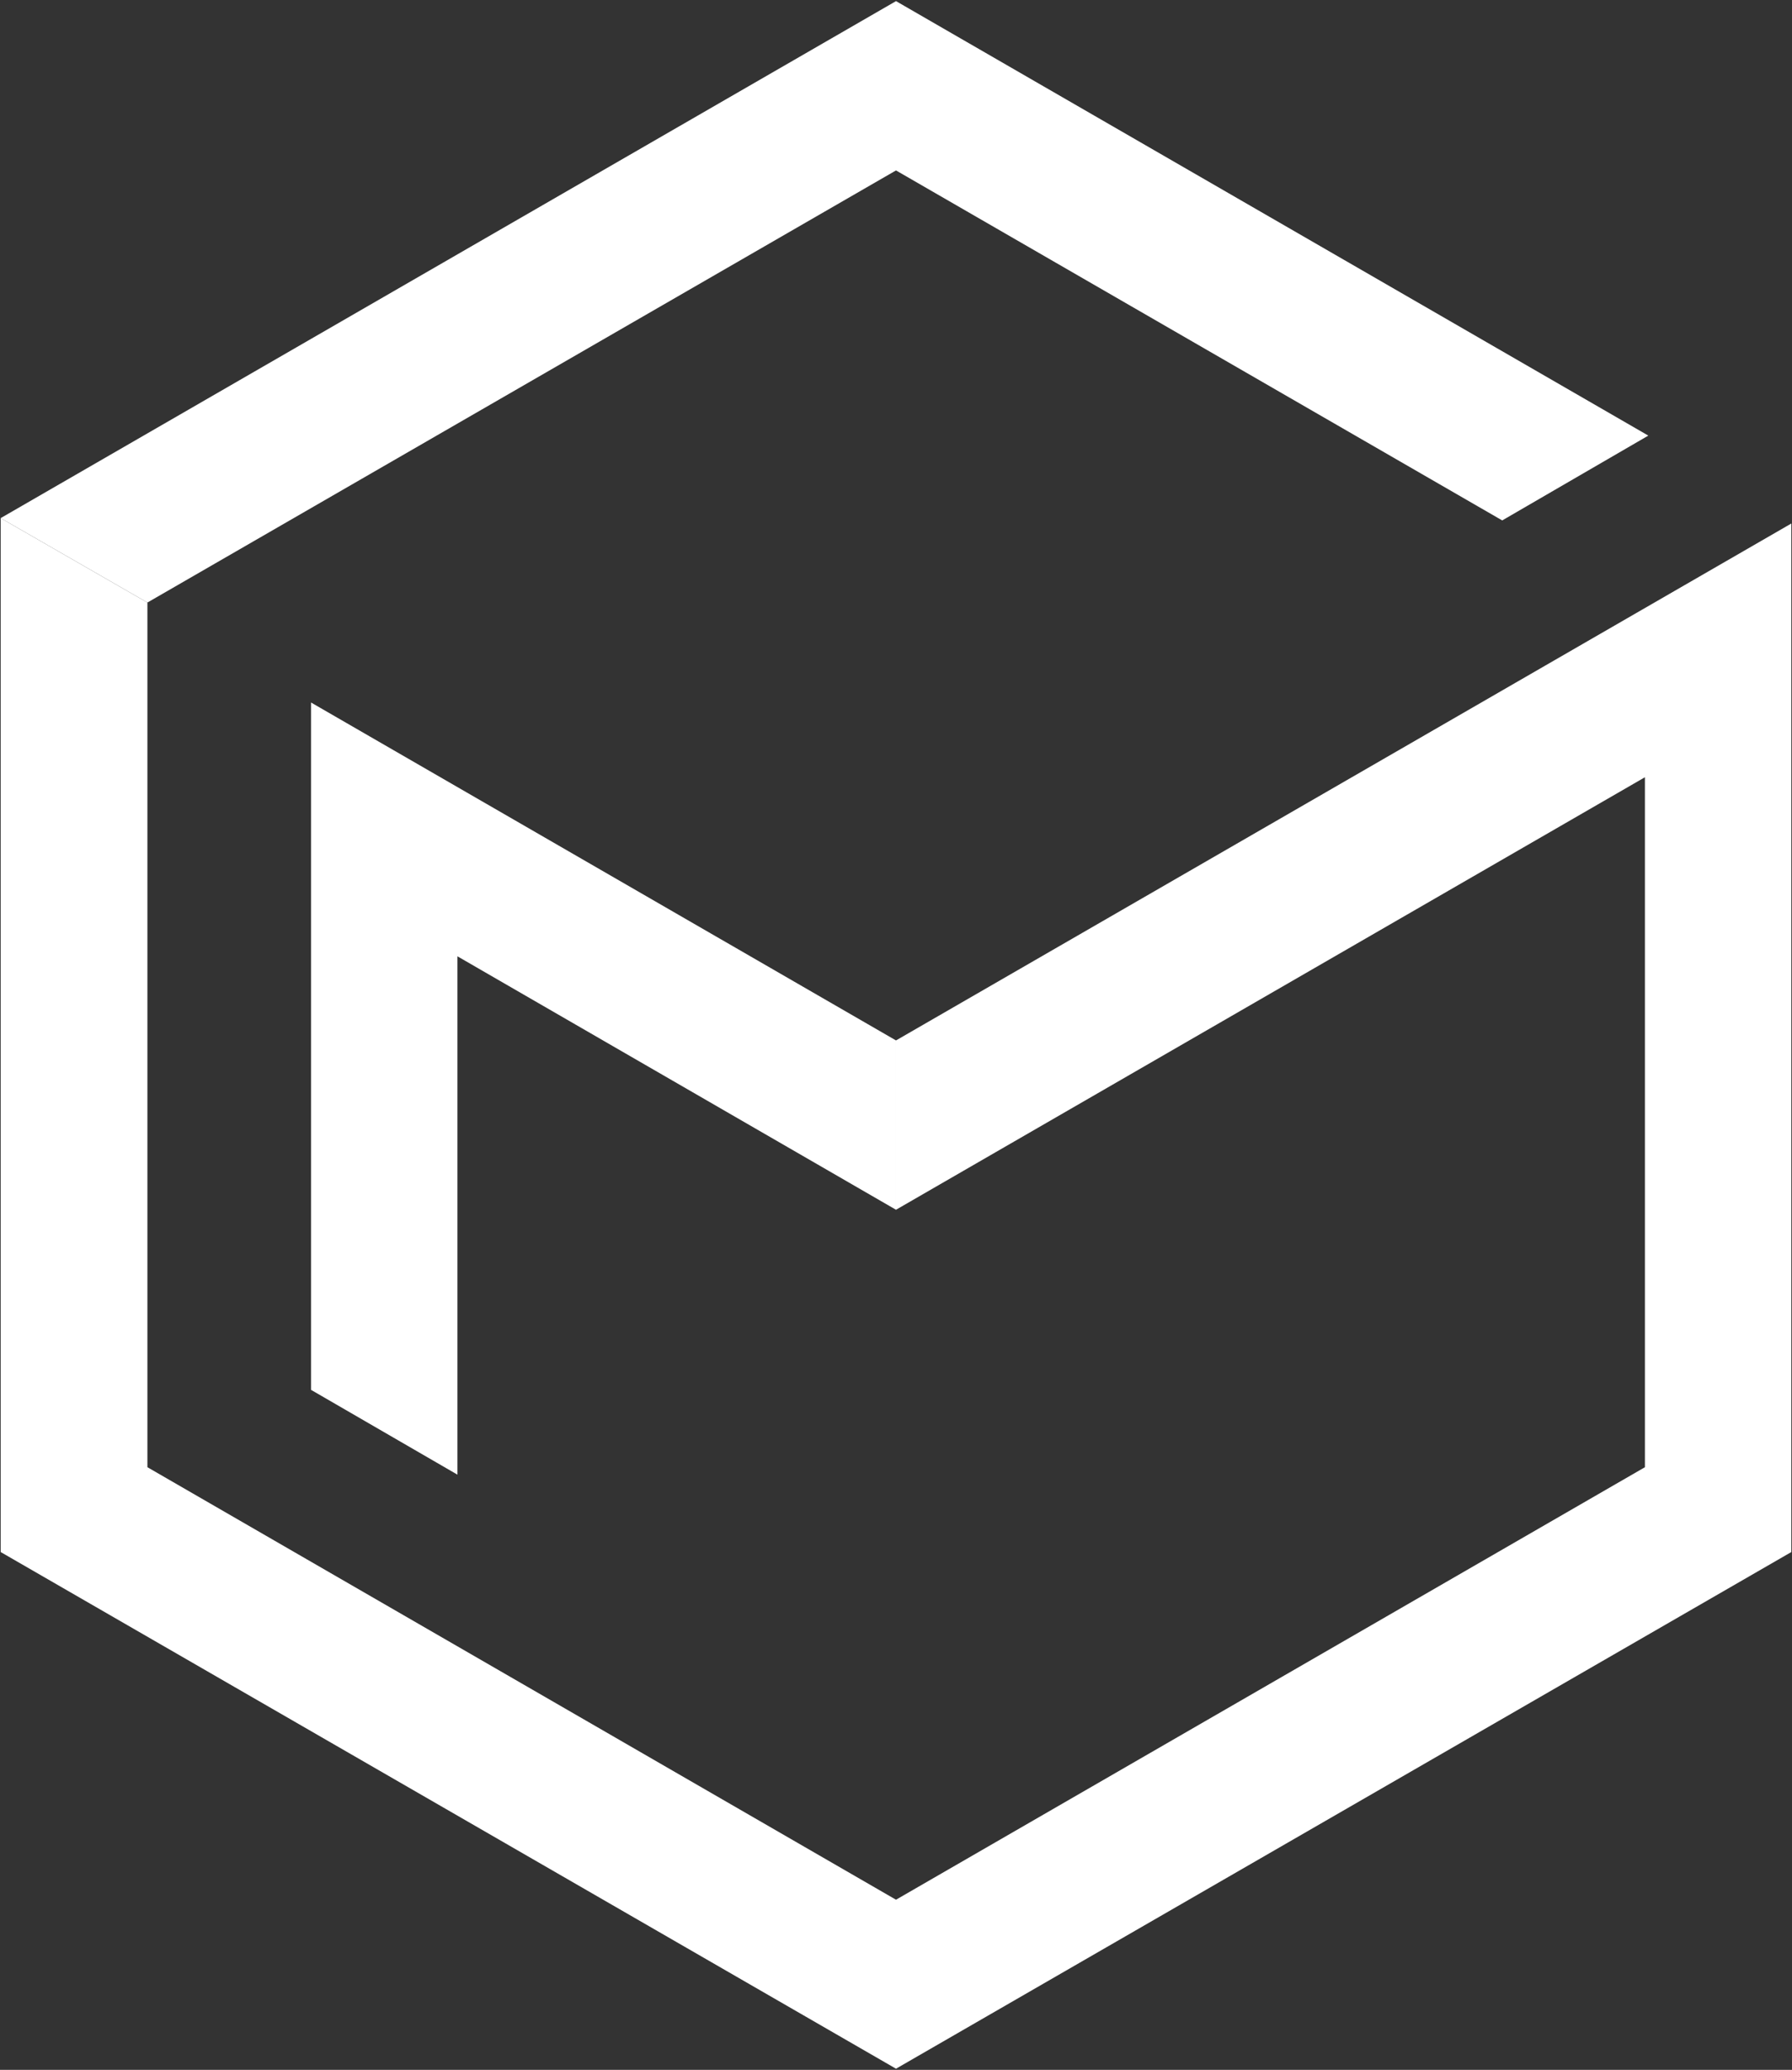 <svg width="1341" height="1549" viewBox="0 0 1341 1549" fill="none" xmlns="http://www.w3.org/2000/svg">
<rect x="0" y="0" width="1341" height="1549" fill="#333333" stroke="none"/>
<path d="M670.502 1421.69V1548.16L0.502 1161.5V387.74L110.312 450.928V1098.02L670.502 1421.69Z" fill="white"/>
<path d="M670.502 127.547L110.312 450.928L0.502 387.74L670.502 0.836L1233.48 325.993L1124.15 389.469L670.502 127.547Z" fill="white"/>
<path d="M670.498 778.629V905.341L342.316 715.682V1103.59L232.746 1040.12V525.735L670.498 778.629Z" fill="white"/>
<path d="M1340.5 391.773V1161.5L670.498 1548.16V1421.69L1230.93 1098.02V581.672L670.498 905.341V778.629L1340.5 391.773Z" fill="white"/>
</svg>
